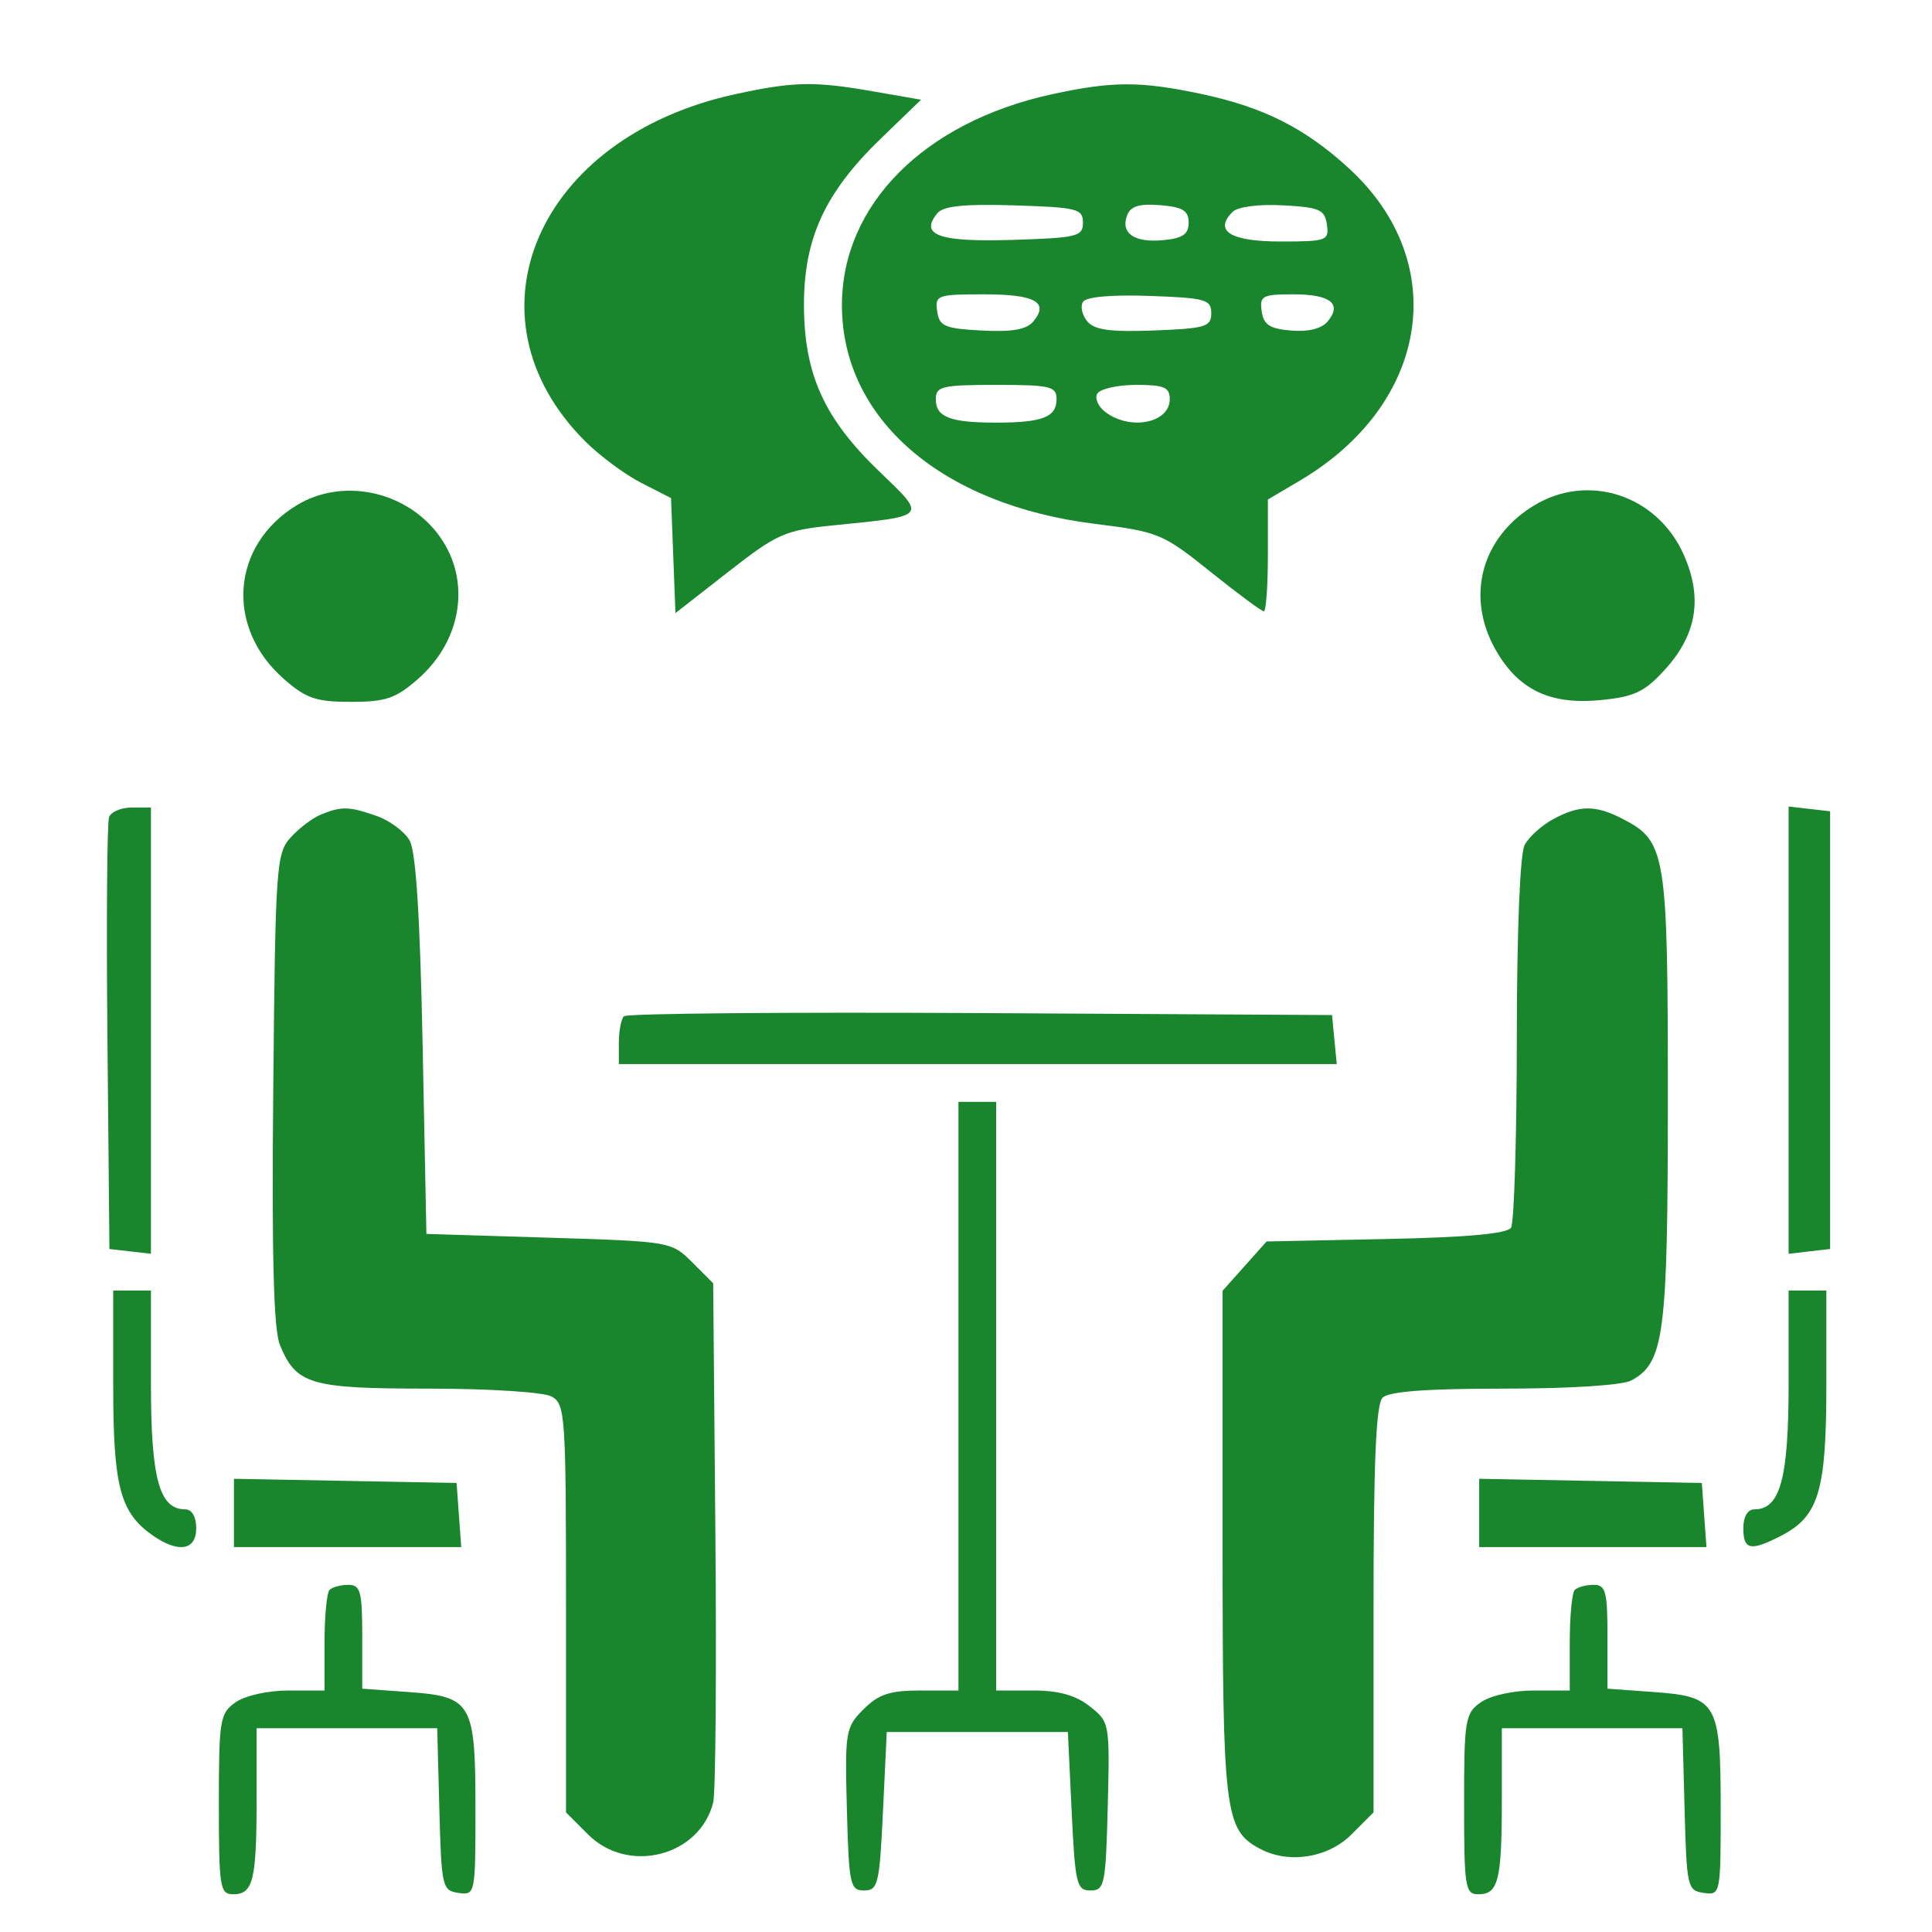 <svg xmlns="http://www.w3.org/2000/svg" width="256" height="256" viewBox="0 0 256 256"><path d="M 97.402 12.486 C 71.178 18.191, 60.943 41.877, 77.533 58.467 C 79.469 60.403, 82.822 62.889, 84.984 63.992 L 88.916 65.998 89.208 73.619 L 89.500 81.240 96.500 75.774 C 103.011 70.690, 103.989 70.259, 110.500 69.605 C 123.008 68.350, 122.841 68.550, 116.486 62.444 C 109.212 55.454, 106.562 49.614, 106.530 40.500 C 106.498 31.614, 109.306 25.513, 116.719 18.357 L 122.046 13.213 115.691 12.107 C 107.861 10.743, 105.154 10.799, 97.402 12.486 M 139.389 12.488 C 122.442 16.175, 111.526 27.163, 111.560 40.500 C 111.599 55.527, 124.763 66.889, 145.054 69.410 C 153.496 70.459, 154.074 70.698, 160.377 75.750 C 163.979 78.638, 167.168 81, 167.463 81 C 167.759 81, 168 77.668, 168 73.595 L 168 66.190 172.250 63.677 C 189.396 53.539, 192.345 34.789, 178.754 22.321 C 172.906 16.956, 167.435 14.200, 159.144 12.443 C 151.110 10.740, 147.386 10.749, 139.389 12.488 M 124.209 28.248 C 121.800 31.151, 124.411 32.087, 134.084 31.790 C 142.737 31.523, 143.500 31.338, 143.500 29.500 C 143.500 27.667, 142.738 27.476, 134.402 27.214 C 127.801 27.007, 125.003 27.291, 124.209 28.248 M 149.359 28.506 C 148.441 30.900, 150.292 32.189, 154.123 31.823 C 156.726 31.574, 157.500 31.041, 157.500 29.500 C 157.500 27.910, 156.730 27.436, 153.742 27.189 C 150.994 26.962, 149.816 27.316, 149.359 28.506 M 163.321 28.079 C 160.794 30.606, 163.055 32, 169.677 32 C 175.806 32, 176.123 31.884, 175.820 29.750 C 175.538 27.771, 174.837 27.465, 169.993 27.207 C 166.750 27.035, 164.006 27.394, 163.321 28.079 M 124.180 41.250 C 124.462 43.234, 125.161 43.535, 130.090 43.795 C 134.122 44.008, 136.027 43.672, 136.926 42.589 C 139.044 40.038, 137.148 39, 130.371 39 C 124.192 39, 123.877 39.114, 124.180 41.250 M 143.497 40.005 C 143.129 40.600, 143.386 41.761, 144.069 42.583 C 145.015 43.723, 147.118 44.010, 152.905 43.789 C 159.737 43.529, 160.500 43.299, 160.500 41.500 C 160.500 39.687, 159.737 39.473, 152.333 39.211 C 147.246 39.031, 143.914 39.330, 143.497 40.005 M 167.180 41.250 C 167.434 43.035, 168.241 43.562, 171.086 43.801 C 173.367 43.992, 175.126 43.553, 175.922 42.594 C 177.870 40.247, 176.292 39, 171.371 39 C 167.266 39, 166.890 39.202, 167.180 41.250 M 124 52.893 C 124 55.271, 125.877 56, 132 56 C 138.123 56, 140 55.271, 140 52.893 C 140 51.193, 139.183 51, 132 51 C 124.817 51, 124 51.193, 124 52.893 M 145.406 52.152 C 145.015 52.785, 145.524 53.910, 146.538 54.652 C 149.868 57.087, 155 56.020, 155 52.893 C 155 51.320, 154.250 51, 150.559 51 C 148.116 51, 145.798 51.518, 145.406 52.152 M 39.304 66.956 C 30.626 72.247, 29.818 83.121, 37.596 89.950 C 40.556 92.549, 41.872 93, 46.500 93 C 51.128 93, 52.444 92.549, 55.404 89.950 C 61.429 84.660, 62.484 76.427, 57.885 70.581 C 53.447 64.939, 45.239 63.337, 39.304 66.956 M 203.241 66.995 C 196.292 71.231, 194.202 79.028, 198.137 86.030 C 201.138 91.369, 205.350 93.413, 212.030 92.771 C 216.518 92.340, 217.884 91.703, 220.545 88.800 C 224.834 84.119, 225.651 79.260, 223.114 73.524 C 219.610 65.603, 210.457 62.595, 203.241 66.995 M 14.452 108.263 C 14.186 108.958, 14.087 122.121, 14.234 137.513 L 14.500 165.500 17.250 165.816 L 20 166.133 20 136.566 L 20 107 17.469 107 C 16.076 107, 14.719 107.569, 14.452 108.263 M 42.500 107.945 C 41.400 108.396, 39.600 109.764, 38.500 110.985 C 36.605 113.091, 36.485 114.836, 36.208 144.296 C 36 166.501, 36.254 176.198, 37.096 178.232 C 39.261 183.458, 41.111 184, 56.788 184 C 64.763 184, 71.990 184.460, 73.066 185.035 C 74.905 186.019, 75 187.400, 75 213.112 L 75 240.154 77.923 243.077 C 83.244 248.398, 92.720 245.973, 94.502 238.835 C 94.823 237.551, 94.954 221.547, 94.793 203.271 L 94.500 170.043 91.730 167.271 C 88.980 164.520, 88.843 164.496, 72.730 164 L 56.500 163.500 56 138.500 C 55.658 121.397, 55.112 112.822, 54.271 111.355 C 53.595 110.176, 51.616 108.713, 49.872 108.105 C 46.230 106.836, 45.263 106.815, 42.500 107.945 M 205.775 108.559 C 204.276 109.372, 202.589 110.900, 202.025 111.953 C 201.409 113.105, 200.994 123.361, 200.985 137.684 C 200.976 150.783, 200.633 162.029, 200.221 162.676 C 199.715 163.473, 194.370 163.957, 183.652 164.176 L 167.831 164.500 164.916 167.766 L 162 171.032 162 204.565 C 162 240.230, 162.274 242.471, 166.945 244.970 C 170.755 247.009, 175.956 246.198, 179.077 243.077 L 182 240.154 182 213.277 C 182 193.706, 182.326 186.074, 183.200 185.200 C 184.026 184.374, 189.037 184, 199.266 184 C 208.002 184, 214.964 183.555, 216.150 182.920 C 220.525 180.578, 221 176.910, 221 145.482 C 221 112.988, 220.756 111.477, 215.033 108.517 C 211.411 106.644, 209.285 106.654, 205.775 108.559 M 237 136.500 L 237 166.133 239.750 165.816 L 242.500 165.500 242.500 136.500 L 242.500 107.500 239.750 107.184 L 237 106.867 237 136.500 M 82.676 134.657 C 82.304 135.029, 82 136.608, 82 138.167 L 82 141 129.563 141 L 177.127 141 176.813 137.750 L 176.500 134.500 129.926 134.240 C 104.311 134.097, 83.048 134.285, 82.676 134.657 M 127 185 L 127 224 121.955 224 C 117.912 224, 116.414 224.495, 114.421 226.488 C 112.035 228.874, 111.944 229.424, 112.216 239.738 C 112.480 249.739, 112.641 250.500, 114.500 250.500 C 116.341 250.500, 116.540 249.667, 117 240 L 117.500 229.500 129.500 229.500 L 141.500 229.500 142 240 C 142.460 249.667, 142.659 250.500, 144.500 250.500 C 146.364 250.500, 146.519 249.739, 146.782 239.348 C 147.061 228.310, 147.036 228.174, 144.397 226.098 C 142.519 224.620, 140.292 224, 136.865 224 L 132 224 132 185 L 132 146 129.500 146 L 127 146 127 185 M 15 183.550 C 15 196.958, 15.908 200.422, 20.217 203.439 C 23.629 205.829, 26 205.444, 26 202.500 C 26 200.988, 25.430 200, 24.557 200 C 21.103 200, 20 195.952, 20 183.277 L 20 171 17.500 171 L 15 171 15 183.550 M 237 183.277 C 237 195.952, 235.897 200, 232.443 200 C 231.570 200, 231 200.988, 231 202.500 C 231 205.394, 231.971 205.583, 236.033 203.483 C 240.997 200.916, 242 197.566, 242 183.550 L 242 171 239.500 171 L 237 171 237 183.277 M 31 200.473 L 31 205 46.057 205 L 61.115 205 60.807 200.750 L 60.500 196.500 45.750 196.223 L 31 195.947 31 200.473 M 196 200.473 L 196 205 211.057 205 L 226.115 205 225.807 200.750 L 225.500 196.500 210.750 196.223 L 196 195.947 196 200.473 M 43.667 210.667 C 43.300 211.033, 43 214.183, 43 217.667 L 43 224 38.223 224 C 35.517 224, 32.481 224.675, 31.223 225.557 C 29.137 227.018, 29 227.848, 29 239.057 C 29 250.108, 29.141 251, 30.893 251 C 33.545 251, 34 249.159, 34 238.418 L 34 229 45.966 229 L 57.932 229 58.216 239.750 C 58.488 250.038, 58.597 250.514, 60.750 250.820 C 62.970 251.135, 63 250.989, 63 239.761 C 63 225.615, 62.542 224.811, 54.134 224.203 L 48 223.760 48 216.880 C 48 210.875, 47.767 210, 46.167 210 C 45.158 210, 44.033 210.300, 43.667 210.667 M 208.667 210.667 C 208.300 211.033, 208 214.183, 208 217.667 L 208 224 203.223 224 C 200.517 224, 197.481 224.675, 196.223 225.557 C 194.137 227.018, 194 227.848, 194 239.057 C 194 250.108, 194.141 251, 195.893 251 C 198.545 251, 199 249.159, 199 238.418 L 199 229 210.966 229 L 222.932 229 223.216 239.750 C 223.488 250.038, 223.597 250.514, 225.750 250.820 C 227.970 251.135, 228 250.989, 228 239.761 C 228 225.615, 227.542 224.811, 219.134 224.203 L 213 223.760 213 216.880 C 213 210.875, 212.767 210, 211.167 210 C 210.158 210, 209.033 210.300, 208.667 210.667" stroke="none" fill="#19862e" fill-rule="evenodd"></path></svg>